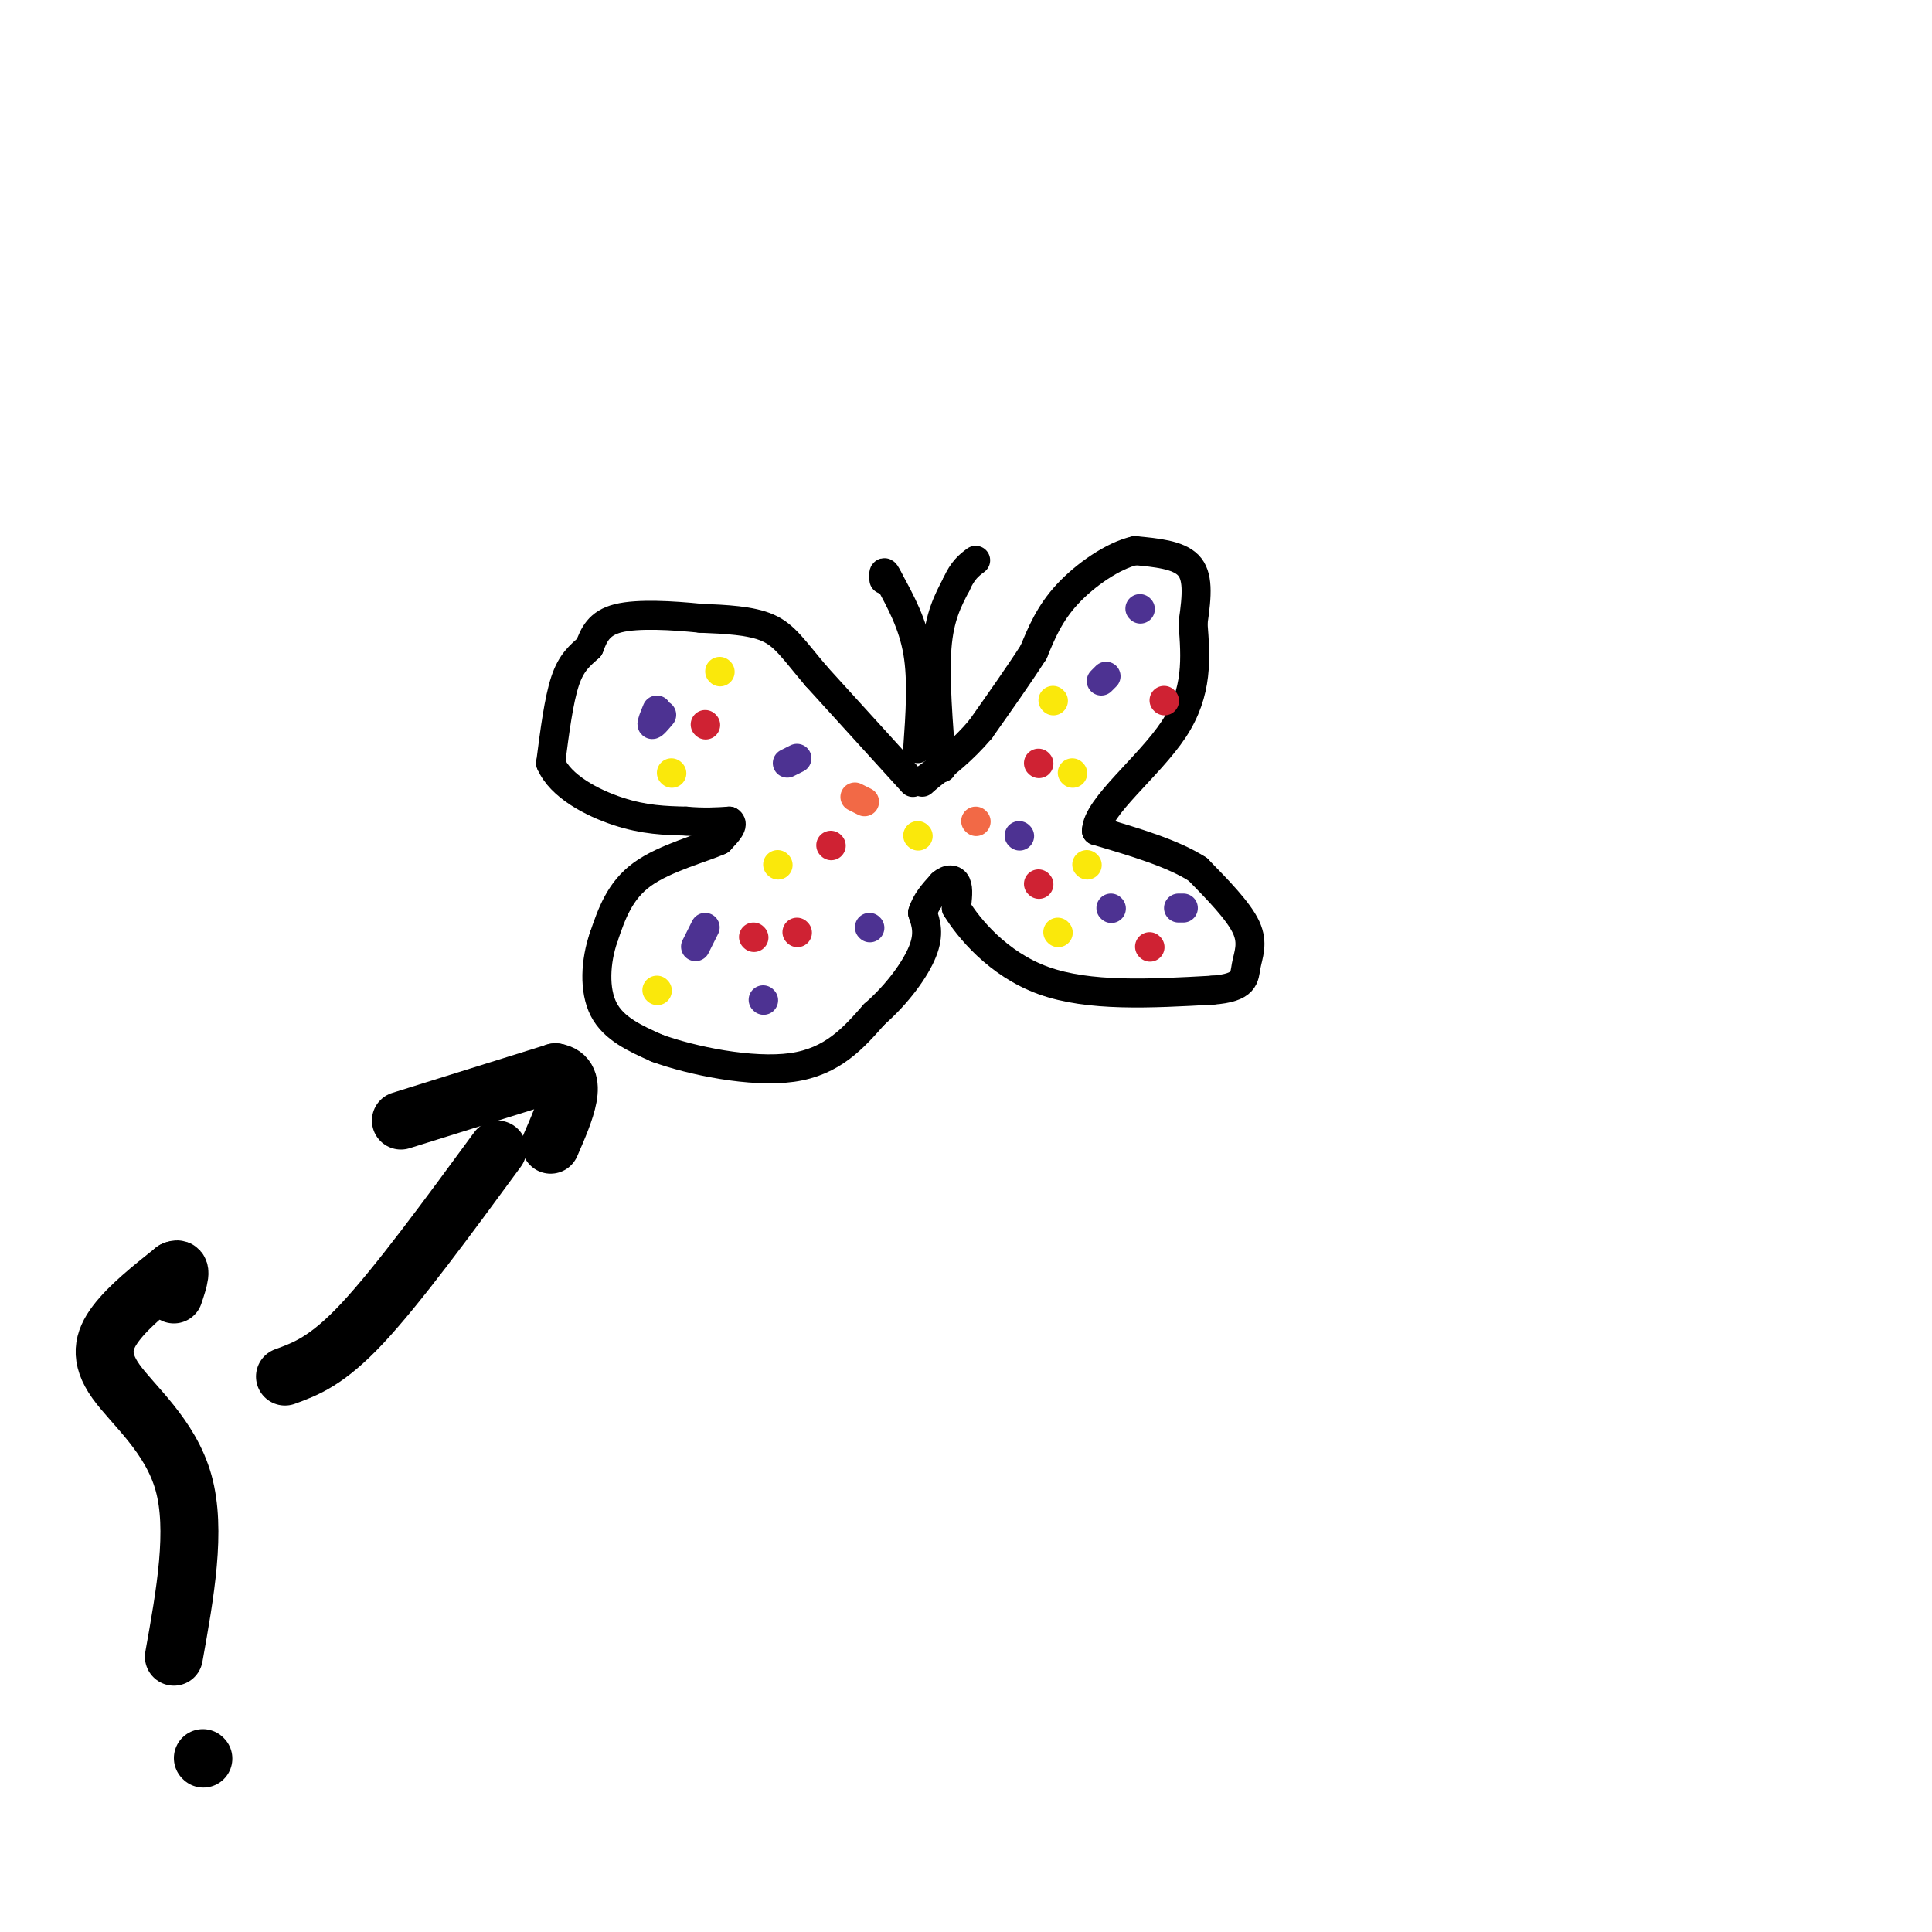 <svg viewBox='0 0 400 400' version='1.1' xmlns='http://www.w3.org/2000/svg' xmlns:xlink='http://www.w3.org/1999/xlink'><g fill='none' stroke='#000000' stroke-width='6' stroke-linecap='round' stroke-linejoin='round'><path d='M189,162c0.000,0.000 -20.000,-22.000 -20,-22'/><path d='M169,140c-4.711,-5.556 -6.489,-8.444 -10,-10c-3.511,-1.556 -8.756,-1.778 -14,-2'/><path d='M145,128c-5.689,-0.578 -12.911,-1.022 -17,0c-4.089,1.022 -5.044,3.511 -6,6'/><path d='M122,134c-1.911,1.733 -3.689,3.067 -5,7c-1.311,3.933 -2.156,10.467 -3,17'/><path d='M114,158c2.022,4.778 8.578,8.222 14,10c5.422,1.778 9.711,1.889 14,2'/><path d='M142,170c3.833,0.333 6.417,0.167 9,0'/><path d='M151,170c1.167,0.667 -0.417,2.333 -2,4'/><path d='M149,174c-3.511,1.600 -11.289,3.600 -16,7c-4.711,3.400 -6.356,8.200 -8,13'/><path d='M125,194c-1.733,5.000 -2.067,11.000 0,15c2.067,4.000 6.533,6.000 11,8'/><path d='M136,217c7.178,2.622 19.622,5.178 28,4c8.378,-1.178 12.689,-6.089 17,-11'/><path d='M181,210c4.867,-4.244 8.533,-9.356 10,-13c1.467,-3.644 0.733,-5.822 0,-8'/><path d='M191,189c0.667,-2.333 2.333,-4.167 4,-6'/><path d='M195,183c1.289,-1.156 2.511,-1.044 3,0c0.489,1.044 0.244,3.022 0,5'/><path d='M198,188c2.444,4.022 8.556,11.578 18,15c9.444,3.422 22.222,2.711 35,2'/><path d='M251,205c6.881,-0.488 6.583,-2.708 7,-5c0.417,-2.292 1.548,-4.655 0,-8c-1.548,-3.345 -5.774,-7.673 -10,-12'/><path d='M248,180c-5.167,-3.333 -13.083,-5.667 -21,-8'/><path d='M227,172c0.111,-4.933 10.889,-13.267 16,-21c5.111,-7.733 4.556,-14.867 4,-22'/><path d='M247,129c0.889,-5.956 1.111,-9.844 -1,-12c-2.111,-2.156 -6.556,-2.578 -11,-3'/><path d='M235,114c-4.511,1.000 -10.289,5.000 -14,9c-3.711,4.000 -5.356,8.000 -7,12'/><path d='M214,135c-3.000,4.667 -7.000,10.333 -11,16'/><path d='M203,151c-3.667,4.333 -7.333,7.167 -11,10'/><path d='M192,161c-1.833,1.667 -0.917,0.833 0,0'/><path d='M190,155c0.500,-7.083 1.000,-14.167 0,-20c-1.000,-5.833 -3.500,-10.417 -6,-15'/><path d='M184,120c-1.167,-2.500 -1.083,-1.250 -1,0'/><path d='M195,159c-0.750,-9.333 -1.500,-18.667 -1,-25c0.500,-6.333 2.250,-9.667 4,-13'/><path d='M198,121c1.333,-3.000 2.667,-4.000 4,-5'/></g>
<g fill='none' stroke='#4d3292' stroke-width='6' stroke-linecap='round' stroke-linejoin='round'><path d='M137,148c-0.917,1.083 -1.833,2.167 -2,2c-0.167,-0.167 0.417,-1.583 1,-3'/><path d='M165,157c0.000,0.000 -2.000,1.000 -2,1'/><path d='M146,192c0.000,0.000 -2.000,4.000 -2,4'/><path d='M158,207c0.000,0.000 0.100,0.100 0.1,0.1'/><path d='M180,192c0.000,0.000 0.100,0.100 0.1,0.1'/><path d='M211,173c0.000,0.000 0.100,0.100 0.1,0.1'/><path d='M228,141c0.000,0.000 1.000,-1.000 1,-1'/><path d='M236,126c0.000,0.000 0.100,0.100 0.1,0.1'/><path d='M245,188c0.000,0.000 -1.000,0.000 -1,0'/><path d='M230,188c0.000,0.000 0.100,0.100 0.1,0.1'/></g>
<g fill='none' stroke='#cf2233' stroke-width='6' stroke-linecap='round' stroke-linejoin='round'><path d='M156,194c0.000,0.000 0.100,0.100 0.1,0.1'/><path d='M165,193c0.000,0.000 0.100,0.100 0.1,0.1'/><path d='M172,175c0.000,0.000 0.100,0.100 0.1,0.1'/><path d='M146,150c0.000,0.000 0.100,0.100 0.1,0.1'/><path d='M215,158c0.000,0.000 0.100,0.100 0.1,0.1'/><path d='M241,145c0.000,0.000 0.100,0.100 0.1,0.1'/><path d='M215,183c0.000,0.000 0.100,0.100 0.1,0.1'/><path d='M238,196c0.000,0.000 0.100,0.100 0.1,0.1'/></g>
<g fill='none' stroke='#fae80b' stroke-width='6' stroke-linecap='round' stroke-linejoin='round'><path d='M161,179c0.000,0.000 0.100,0.100 0.1,0.1'/><path d='M136,205c0.000,0.000 0.100,0.100 0.1,0.1'/><path d='M222,160c0.000,0.000 0.100,0.100 0.1,0.1'/><path d='M218,145c0.000,0.000 0.100,0.100 0.1,0.1'/><path d='M139,160c0.000,0.000 0.100,0.100 0.1,0.1'/><path d='M149,139c0.000,0.000 0.100,0.100 0.1,0.1'/><path d='M219,193c0.000,0.000 0.100,0.100 0.1,0.1'/><path d='M225,179c0.000,0.000 0.100,0.100 0.1,0.1'/><path d='M190,173c0.000,0.000 0.100,0.100 0.1,0.1'/></g>
<g fill='none' stroke='#f26946' stroke-width='6' stroke-linecap='round' stroke-linejoin='round'><path d='M177,165c0.000,0.000 2.000,1.000 2,1'/><path d='M202,170c0.000,0.000 0.100,0.100 0.1,0.1'/></g>
<g fill='none' stroke='#000000' stroke-width='12' stroke-linecap='round' stroke-linejoin='round'><path d='M59,285c4.333,-1.583 8.667,-3.167 16,-11c7.333,-7.833 17.667,-21.917 28,-36'/><path d='M83,232c0.000,0.000 32.000,-10.000 32,-10'/><path d='M115,222c5.167,0.833 2.083,7.917 -1,15'/><path d='M36,343c2.357,-13.131 4.714,-26.262 2,-36c-2.714,-9.738 -10.500,-16.083 -14,-21c-3.500,-4.917 -2.714,-8.405 0,-12c2.714,-3.595 7.357,-7.298 12,-11'/><path d='M36,263c2.000,-1.000 1.000,2.000 0,5'/><path d='M42,364c0.000,0.000 0.100,0.100 0.1,0.1'/></g>
</svg>